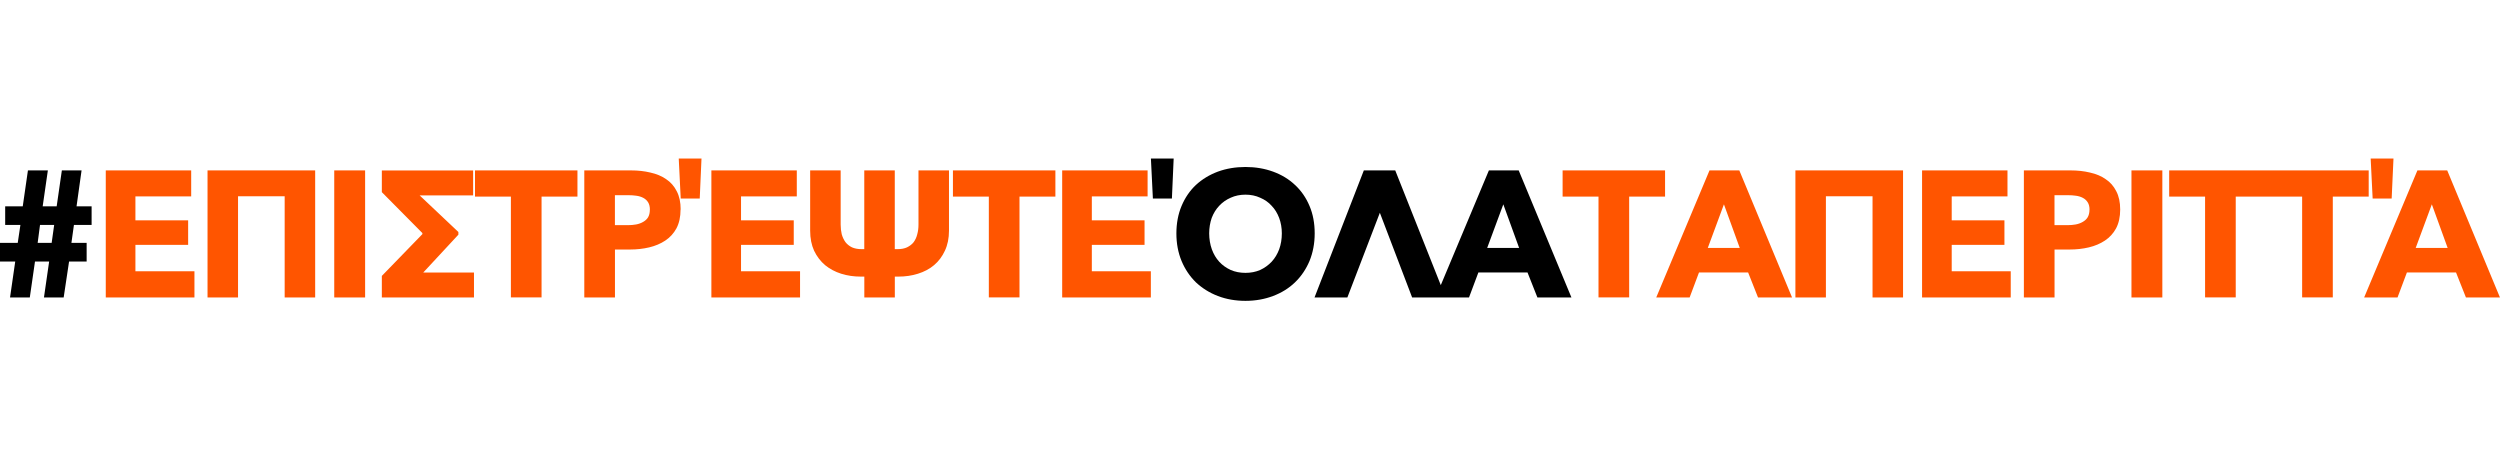 <?xml version="1.0" encoding="UTF-8"?>
<svg id="_Шар_1" data-name="Шар_1" xmlns="http://www.w3.org/2000/svg" version="1.1" viewBox="0 0 468 86">
  <!-- Generator: Adobe Illustrator 29.5.0, SVG Export Plug-In . SVG Version: 2.1.0 Build 137)  -->
  <defs>
    <style>
      .st0 {
        fill: #f50;
      }

      .st1 {
        display: none;
        fill: #f7f7f7;
      }
    </style>
  </defs>
  <rect class="st1" width="468" height="86" rx="6" ry="6"/>
  <path d="M13.84,42.11l-.47,3.36h2.85v3.49h-3.29l-1.01,6.72h-3.69l.97-6.72h-2.65l-.97,6.72H1.88l.97-6.72H0v-3.49h3.32l.5-3.36H.97v-3.49h3.29l.97-6.72h3.73l-.97,6.72h2.62l.97-6.72h3.69l-.94,6.72h2.82v3.49h-3.32ZM7.49,42.11l-.44,3.36h2.62l.47-3.36h-2.65ZM246.11,43.69c0,1.88-.33,3.6-.97,5.17-.65,1.54-1.56,2.88-2.72,4-1.14,1.1-2.51,1.95-4.1,2.55-1.59.6-3.31.91-5.17.91s-3.58-.3-5.17-.91c-1.57-.6-2.93-1.46-4.1-2.55-1.14-1.12-2.04-2.45-2.69-4-.65-1.57-.97-3.29-.97-5.17s.33-3.62.97-5.14c.65-1.54,1.54-2.85,2.69-3.93,1.16-1.07,2.53-1.9,4.1-2.49,1.59-.58,3.31-.87,5.17-.87s3.58.29,5.17.87c1.59.58,2.96,1.41,4.1,2.49,1.16,1.07,2.07,2.38,2.72,3.93.65,1.52.97,3.24.97,5.14ZM239.96,43.69c0-1.03-.17-1.99-.5-2.89-.34-.9-.81-1.66-1.41-2.28-.58-.65-1.3-1.15-2.15-1.51-.83-.38-1.75-.57-2.75-.57s-1.93.19-2.76.57c-.83.36-1.54.86-2.15,1.51-.6.63-1.07,1.39-1.41,2.28-.31.9-.47,1.86-.47,2.89s.17,2.07.5,2.99c.33.9.79,1.67,1.38,2.32.6.65,1.32,1.16,2.15,1.54.83.36,1.75.54,2.76.54s1.92-.18,2.75-.54c.83-.38,1.54-.9,2.15-1.54.6-.65,1.07-1.42,1.41-2.32.33-.92.5-1.91.5-2.99ZM215.45,29.68h4.26l-.33,7.49h-3.56l-.37-7.49ZM252.22,55.68h-6.14l9.23-23.78h5.88l9.44,23.78h-6.28l-6.04-15.85-6.08,15.85ZM287.8,55.68l-1.85-4.67h-9.2l-1.75,4.67h-6.25l9.97-23.78h5.58l9.87,23.78h-6.38ZM281.42,38.25l-3.02,8.16h5.98l-2.96-8.16Z"/>
  <path class="st0" d="M19.8,55.68v-23.78h15.99v4.87h-10.44v4.47h9.87v4.6h-9.87v4.94h11.05v4.9h-16.59ZM59,31.9v23.78h-5.71v-18.94h-8.73v18.94h-5.71v-23.78h20.15ZM62.57,55.68v-23.78h5.78v23.78h-5.78ZM71.48,55.68v-4.03l7.59-7.82v-.2l-7.59-7.66v-4.06h17.09v4.67h-10.01l7.25,6.85v.5l-6.58,7.09h9.5v4.67h-17.26ZM101.38,36.8v18.87h-5.74v-18.87h-6.72v-4.9h19.18v4.9h-6.72ZM127.4,39.22c0,1.39-.26,2.56-.77,3.53-.51.94-1.21,1.7-2.08,2.28-.87.58-1.88,1.01-3.02,1.28-1.14.27-2.33.4-3.56.4h-2.85v8.97h-5.74v-23.78h8.73c1.3,0,2.51.13,3.63.4,1.14.25,2.13.66,2.96,1.24.85.56,1.51,1.31,1.98,2.25.49.92.74,2.06.74,3.43ZM121.66,39.26c0-.56-.11-1.02-.33-1.38-.22-.36-.53-.64-.91-.84-.38-.2-.82-.34-1.31-.4-.47-.07-.96-.1-1.48-.1h-2.52v5.61h2.42c.54,0,1.05-.04,1.54-.13.49-.09.93-.25,1.31-.47.4-.22.72-.51.94-.87.22-.38.33-.85.33-1.41ZM133.17,55.68v-23.78h15.99v4.87h-10.44v4.47h9.87v4.6h-9.87v4.94h11.05v4.9h-16.59ZM127.06,29.68h4.26l-.33,7.49h-3.56l-.37-7.49ZM167.52,46.64h.5c.69,0,1.29-.11,1.78-.34.51-.25.93-.57,1.24-.97.31-.43.54-.92.67-1.48.16-.56.23-1.16.23-1.81v-10.14h5.71v11.28c0,1.43-.26,2.69-.77,3.76-.49,1.07-1.17,1.97-2.02,2.69-.85.72-1.86,1.25-3.02,1.61-1.14.36-2.36.54-3.66.54h-.67v3.9h-5.71v-3.9h-.67c-1.3,0-2.52-.18-3.66-.54-1.14-.36-2.15-.9-3.02-1.61-.85-.72-1.53-1.61-2.05-2.69-.49-1.07-.74-2.33-.74-3.76v-11.28h5.71v10.14c0,.65.07,1.25.2,1.81.16.56.39,1.05.7,1.48.31.4.72.73,1.21.97.49.22,1.1.34,1.81.34h.5v-14.74h5.71v14.74ZM190.85,36.8v18.87h-5.74v-18.87h-6.72v-4.9h19.18v4.9h-6.72ZM198.84,55.68v-23.78h15.99v4.87h-10.44v4.47h9.87v4.6h-9.87v4.94h11.05v4.9h-16.59ZM304.98,36.8v18.87h-5.74v-18.87h-6.72v-4.9h19.18v4.9h-6.72ZM329.1,55.68l-1.85-4.67h-9.2l-1.75,4.67h-6.25l9.97-23.78h5.58l9.87,23.78h-6.38ZM322.72,38.25l-3.02,8.16h5.98l-2.96-8.16ZM356.25,31.9v23.78h-5.71v-18.94h-8.73v18.94h-5.71v-23.78h20.15ZM359.81,55.68v-23.78h15.99v4.87h-10.44v4.47h9.87v4.6h-9.87v4.94h11.05v4.9h-16.59ZM396.9,39.22c0,1.39-.26,2.56-.77,3.53-.51.94-1.21,1.7-2.08,2.28-.87.58-1.88,1.01-3.02,1.28-1.14.27-2.33.4-3.56.4h-2.86v8.97h-5.74v-23.78h8.73c1.3,0,2.51.13,3.63.4,1.14.25,2.13.66,2.95,1.24.85.56,1.51,1.31,1.98,2.25.49.92.74,2.06.74,3.43ZM391.16,39.26c0-.56-.11-1.02-.34-1.38-.22-.36-.53-.64-.91-.84-.38-.2-.82-.34-1.31-.4-.47-.07-.96-.1-1.48-.1h-2.52v5.61h2.42c.54,0,1.05-.04,1.54-.13.49-.09.93-.25,1.31-.47.4-.22.72-.51.94-.87.22-.38.34-.85.34-1.41ZM399.01,55.68v-23.78h5.78v23.78h-5.78ZM418.53,36.8v18.87h-5.74v-18.87h-6.72v-4.9h19.18v4.9h-6.72ZM436.7,36.8v18.87h-5.74v-18.87h-6.72v-4.9h19.18v4.9h-6.72ZM461.62,55.68l-1.85-4.67h-9.2l-1.75,4.67h-6.25l9.97-23.78h5.58l9.87,23.78h-6.38ZM455.24,38.25l-3.02,8.16h5.98l-2.96-8.16ZM443.79,29.68h4.27l-.34,7.49h-3.56l-.37-7.49Z"/>
</svg>